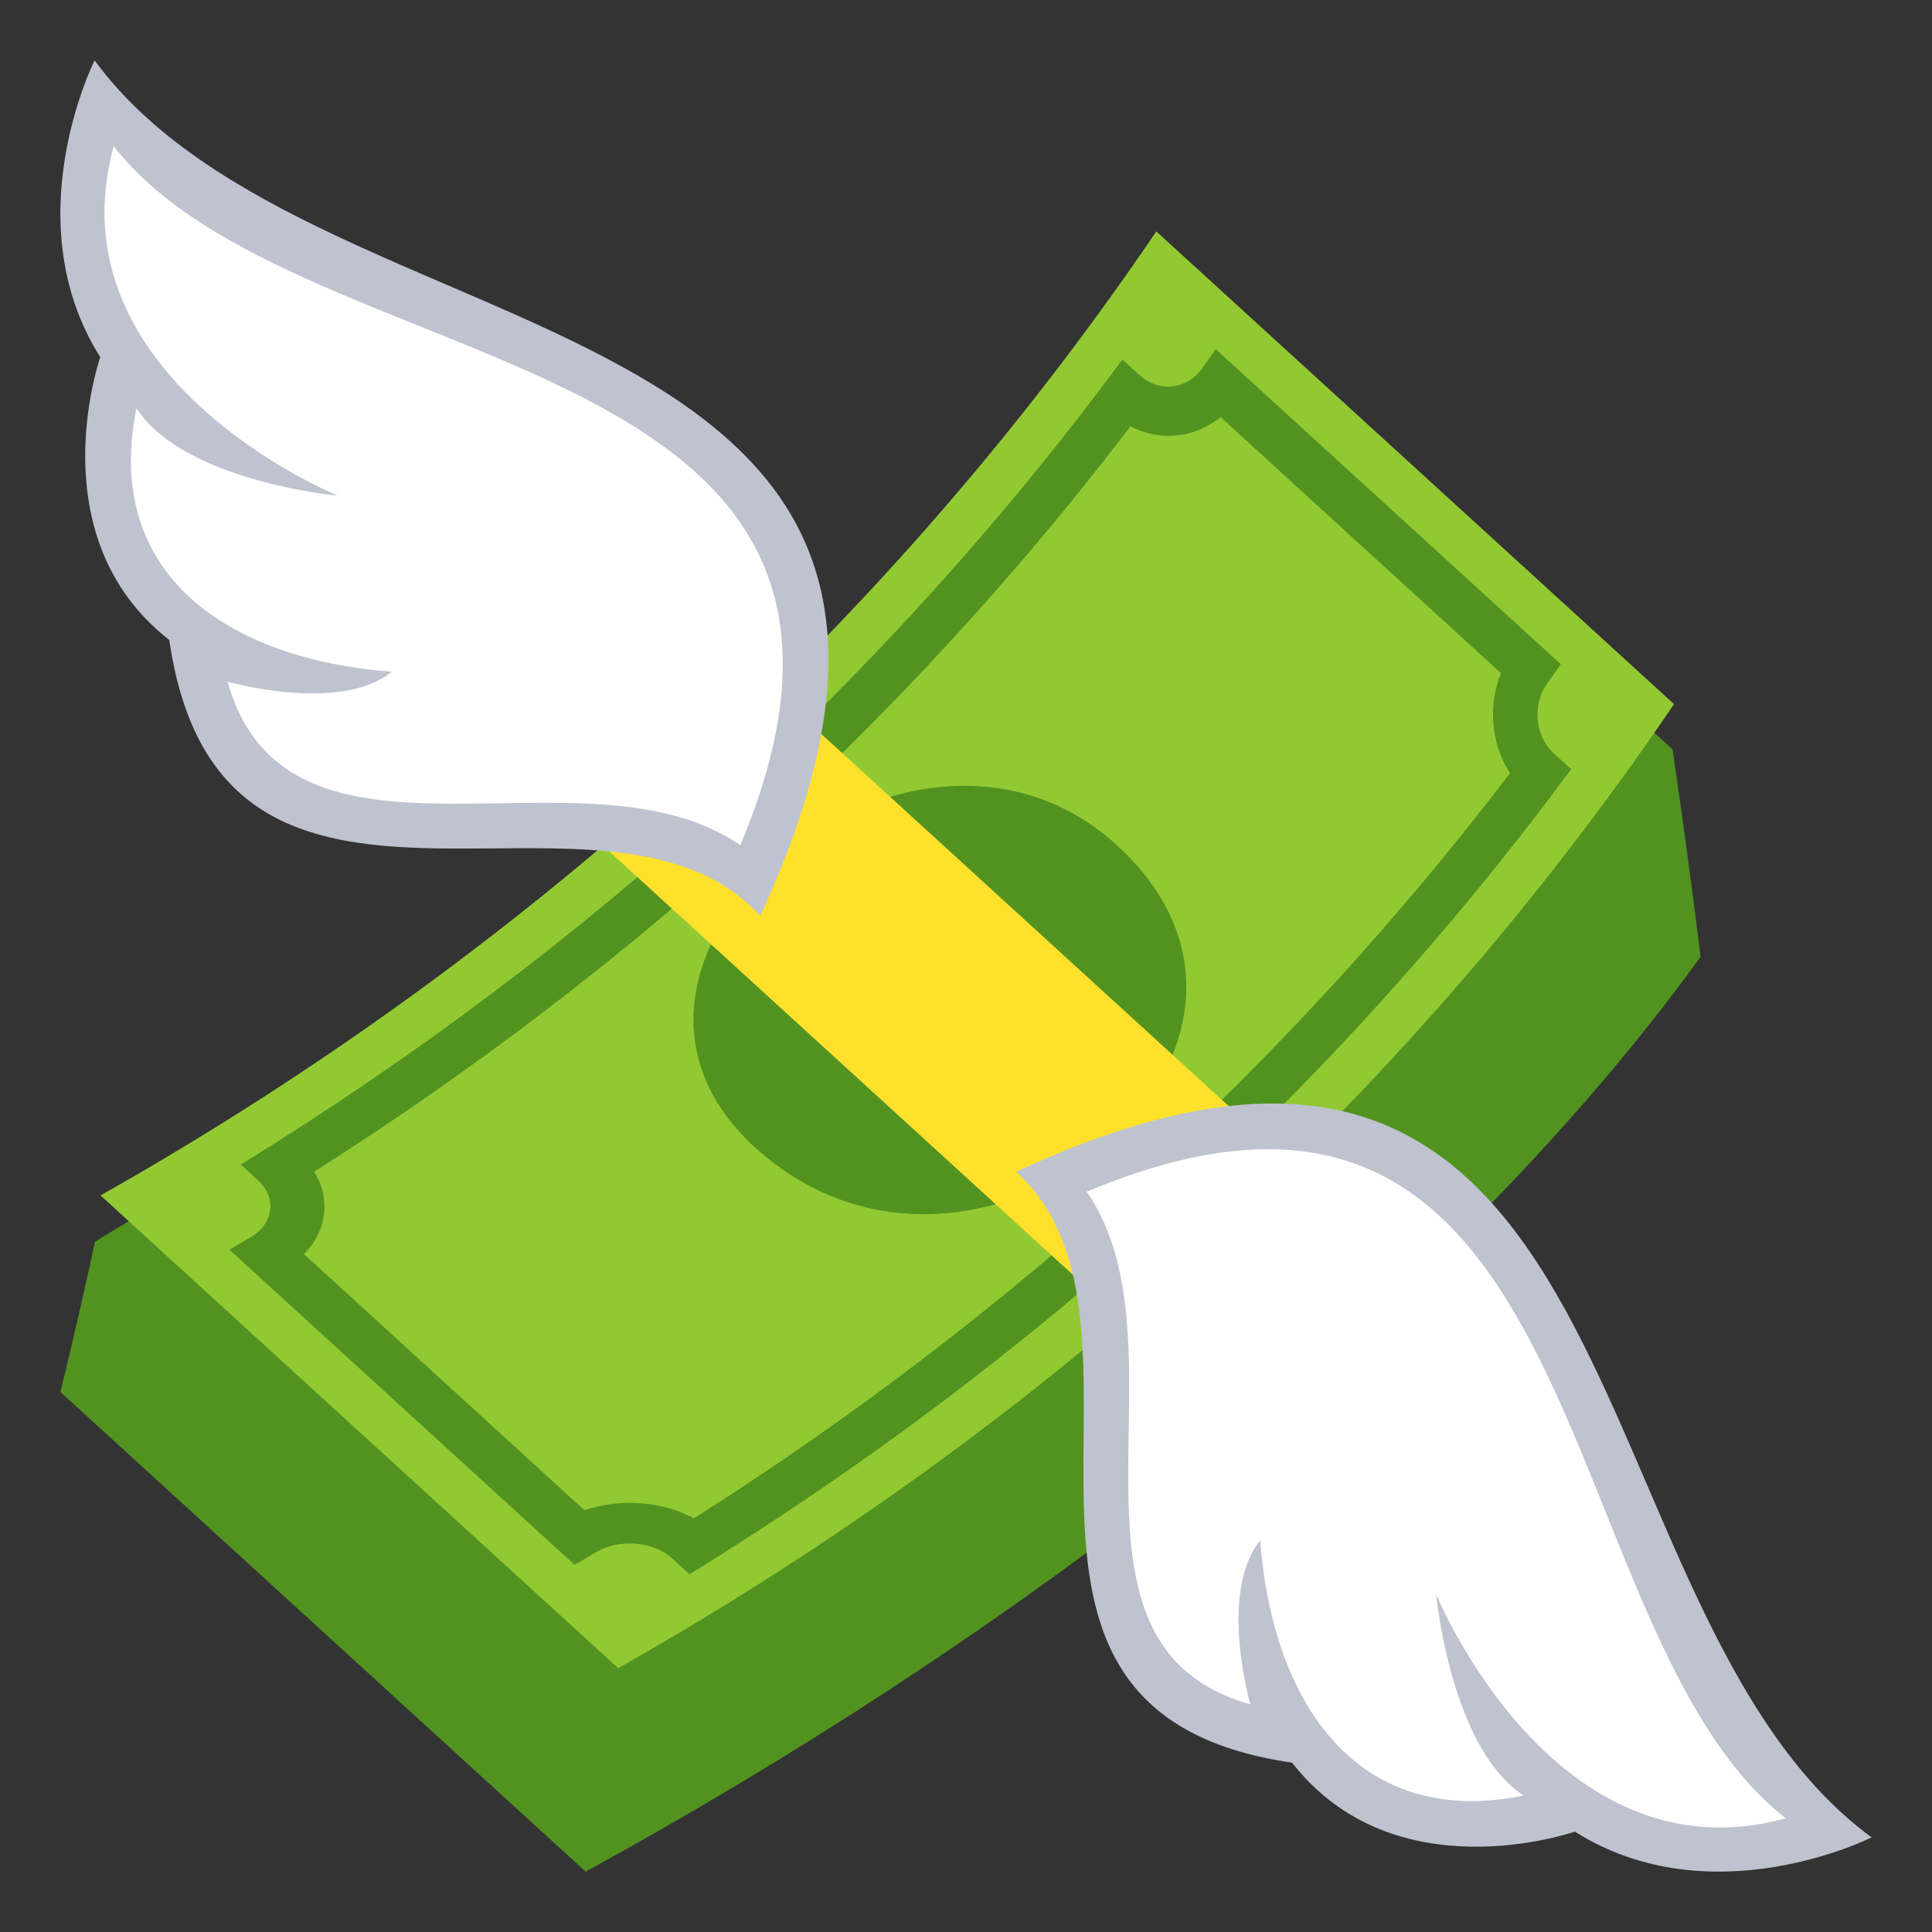 <?xml version="1.0" encoding="UTF-8"?>
<svg width="32px" height="32px" viewBox="0 0 32 32" version="1.1" xmlns="http://www.w3.org/2000/svg" xmlns:xlink="http://www.w3.org/1999/xlink">
    <rect x="0" y="0" width="32" height="32" fill="#333333" stroke="none"/>
    <!-- Generator: Sketch 61 (89581) - https://sketch.com -->
    <title>objects/money-with-wings</title>
    <desc>Created with Sketch.</desc>
    <g id="objects/money-with-wings" stroke="none" stroke-width="1" fill="none" fill-rule="evenodd">
        <g id="money-with-wings" transform="translate(1, 1)">
            <path d="M26.703,11.412 C23.899,8.852 21.096,6.293 18.293,3.733 C14.188,9.988 7.213,15.556 0.573,19.567 C0.393,20.409 0.202,21.239 0,22.055 C2.9,24.703 5.8,27.352 8.7,30 C15.55,26.251 22.774,20.912 27.167,14.848 C27.027,13.713 26.872,12.568 26.703,11.412 Z" id="Path" fill="#529320" fill-rule="nonzero"></path>
            <path d="M9.239,26.63 C6.381,24.02 3.524,21.41 0.665,18.8 C7.766,14.788 13.758,9.316 18.152,2.833 C21.011,5.442 23.869,8.052 26.727,10.662 C22.333,17.145 16.34,22.617 9.239,26.63 Z" id="Path" fill="#92C932" fill-rule="nonzero"></path>
            <path d="M8.517,24.919 C6.611,23.179 4.705,21.439 2.8,19.699 C2.917,19.631 3.034,19.561 3.151,19.492 C3.537,19.265 3.588,18.838 3.273,18.55 C3.179,18.463 3.083,18.376 2.988,18.288 C8.748,14.745 13.71,10.214 17.591,4.954 C17.686,5.041 17.782,5.128 17.877,5.215 C18.192,5.503 18.659,5.454 18.91,5.103 C18.985,4.997 19.061,4.889 19.136,4.783 C21.041,6.523 22.947,8.263 24.852,10.002 C24.777,10.109 24.701,10.216 24.625,10.322 C24.375,10.675 24.422,11.191 24.737,11.479 C24.832,11.567 24.928,11.653 25.023,11.74 C21.143,17 16.18,21.532 10.419,25.076 C10.324,24.988 10.229,24.901 10.134,24.812 C9.819,24.526 9.252,24.483 8.868,24.712 C8.751,24.782 8.634,24.851 8.517,24.919 Z M4.035,19.772 C5.583,21.186 7.132,22.6 8.68,24.014 C9.272,23.814 9.967,23.861 10.493,24.149 C15.765,20.804 20.346,16.62 24.011,11.805 C23.695,11.326 23.642,10.691 23.861,10.15 C22.312,8.736 20.764,7.322 19.216,5.908 C18.789,6.26 18.21,6.316 17.723,6.062 C14.058,10.877 9.476,15.062 4.204,18.407 C4.481,18.852 4.419,19.382 4.035,19.772 Z" id="Shape" fill="#529320" fill-rule="nonzero"></path>
            <path d="M11.5,18 C8.091,14.886 14.092,9.884 17.5,13 C21.175,16.355 15.176,21.355 11.5,18 Z" id="Path" fill="#529320" fill-rule="nonzero"></path>
            <path d="M8.984,13.004 L17.559,20.834 C18.533,20.008 19.474,19.148 20.379,18.259 L11.805,10.428 C10.899,11.319 9.959,12.177 8.984,13.004 Z" id="Path" fill="#FFE12C" fill-rule="nonzero"></path>
            <path d="M11.427,13.585 C8.759,11.258 3.099,14.954 2.234,9.655 C2.234,9.655 -0.093,7.783 1.259,5.142 C1.259,5.142 -0.203,3.789 0.718,0.598 C4.671,5.739 15.741,4.245 11.427,13.585 Z" id="Path" fill="#FFFFFF"></path>
            <path d="M0.883,1.421 C3.994,5.409 14.801,4.556 11.262,13 C8.692,11.219 3.774,13.849 2.769,10.29 C2.769,10.29 4.623,10.824 5.489,10.126 C2.784,9.921 0.7,8.518 1.26,5.761 C2.048,6.977 4.593,7.21 4.593,7.21 C4.593,7.21 -0.172,5.268 0.883,1.421 L0.883,1.421 Z M0.567,0 C0.567,0 -0.769,2.65 0.661,4.916 C0.661,4.916 -0.385,7.894 1.804,9.6 C2.658,15.504 9.043,11.368 11.591,14.169 C16.448,3.695 4.309,5.111 0.567,0 Z" id="Shape" fill="#BEC3CF" fill-rule="nonzero"></path>
            <path d="M29.403,29.282 C26.211,30.204 24.858,28.741 24.858,28.741 C22.217,30.093 20.346,27.767 20.346,27.767 C15.047,26.901 18.742,21.24 16.416,18.573 C25.755,14.258 24.261,25.329 29.403,29.282 Z" id="Path" fill="#FFFFFF"></path>
            <path d="M28.578,29.117 C24.733,30.172 22.788,25.407 22.788,25.407 C22.788,25.407 23.023,27.952 24.238,28.74 C21.482,29.3 20.078,27.215 19.873,24.512 C19.175,25.377 19.709,27.23 19.709,27.23 C16.151,26.226 18.78,21.308 16.999,18.738 C25.444,15.199 24.591,26.005 28.578,29.117 L28.578,29.117 Z M15.831,18.408 C18.632,20.958 14.496,27.341 20.401,28.195 C22.107,30.384 25.084,29.337 25.084,29.337 C27.351,30.77 30,29.433 30,29.433 C24.89,25.691 26.305,13.551 15.831,18.408 Z" id="Shape" fill="#BEC3CF" fill-rule="nonzero"></path>
        </g>
    </g>
</svg>